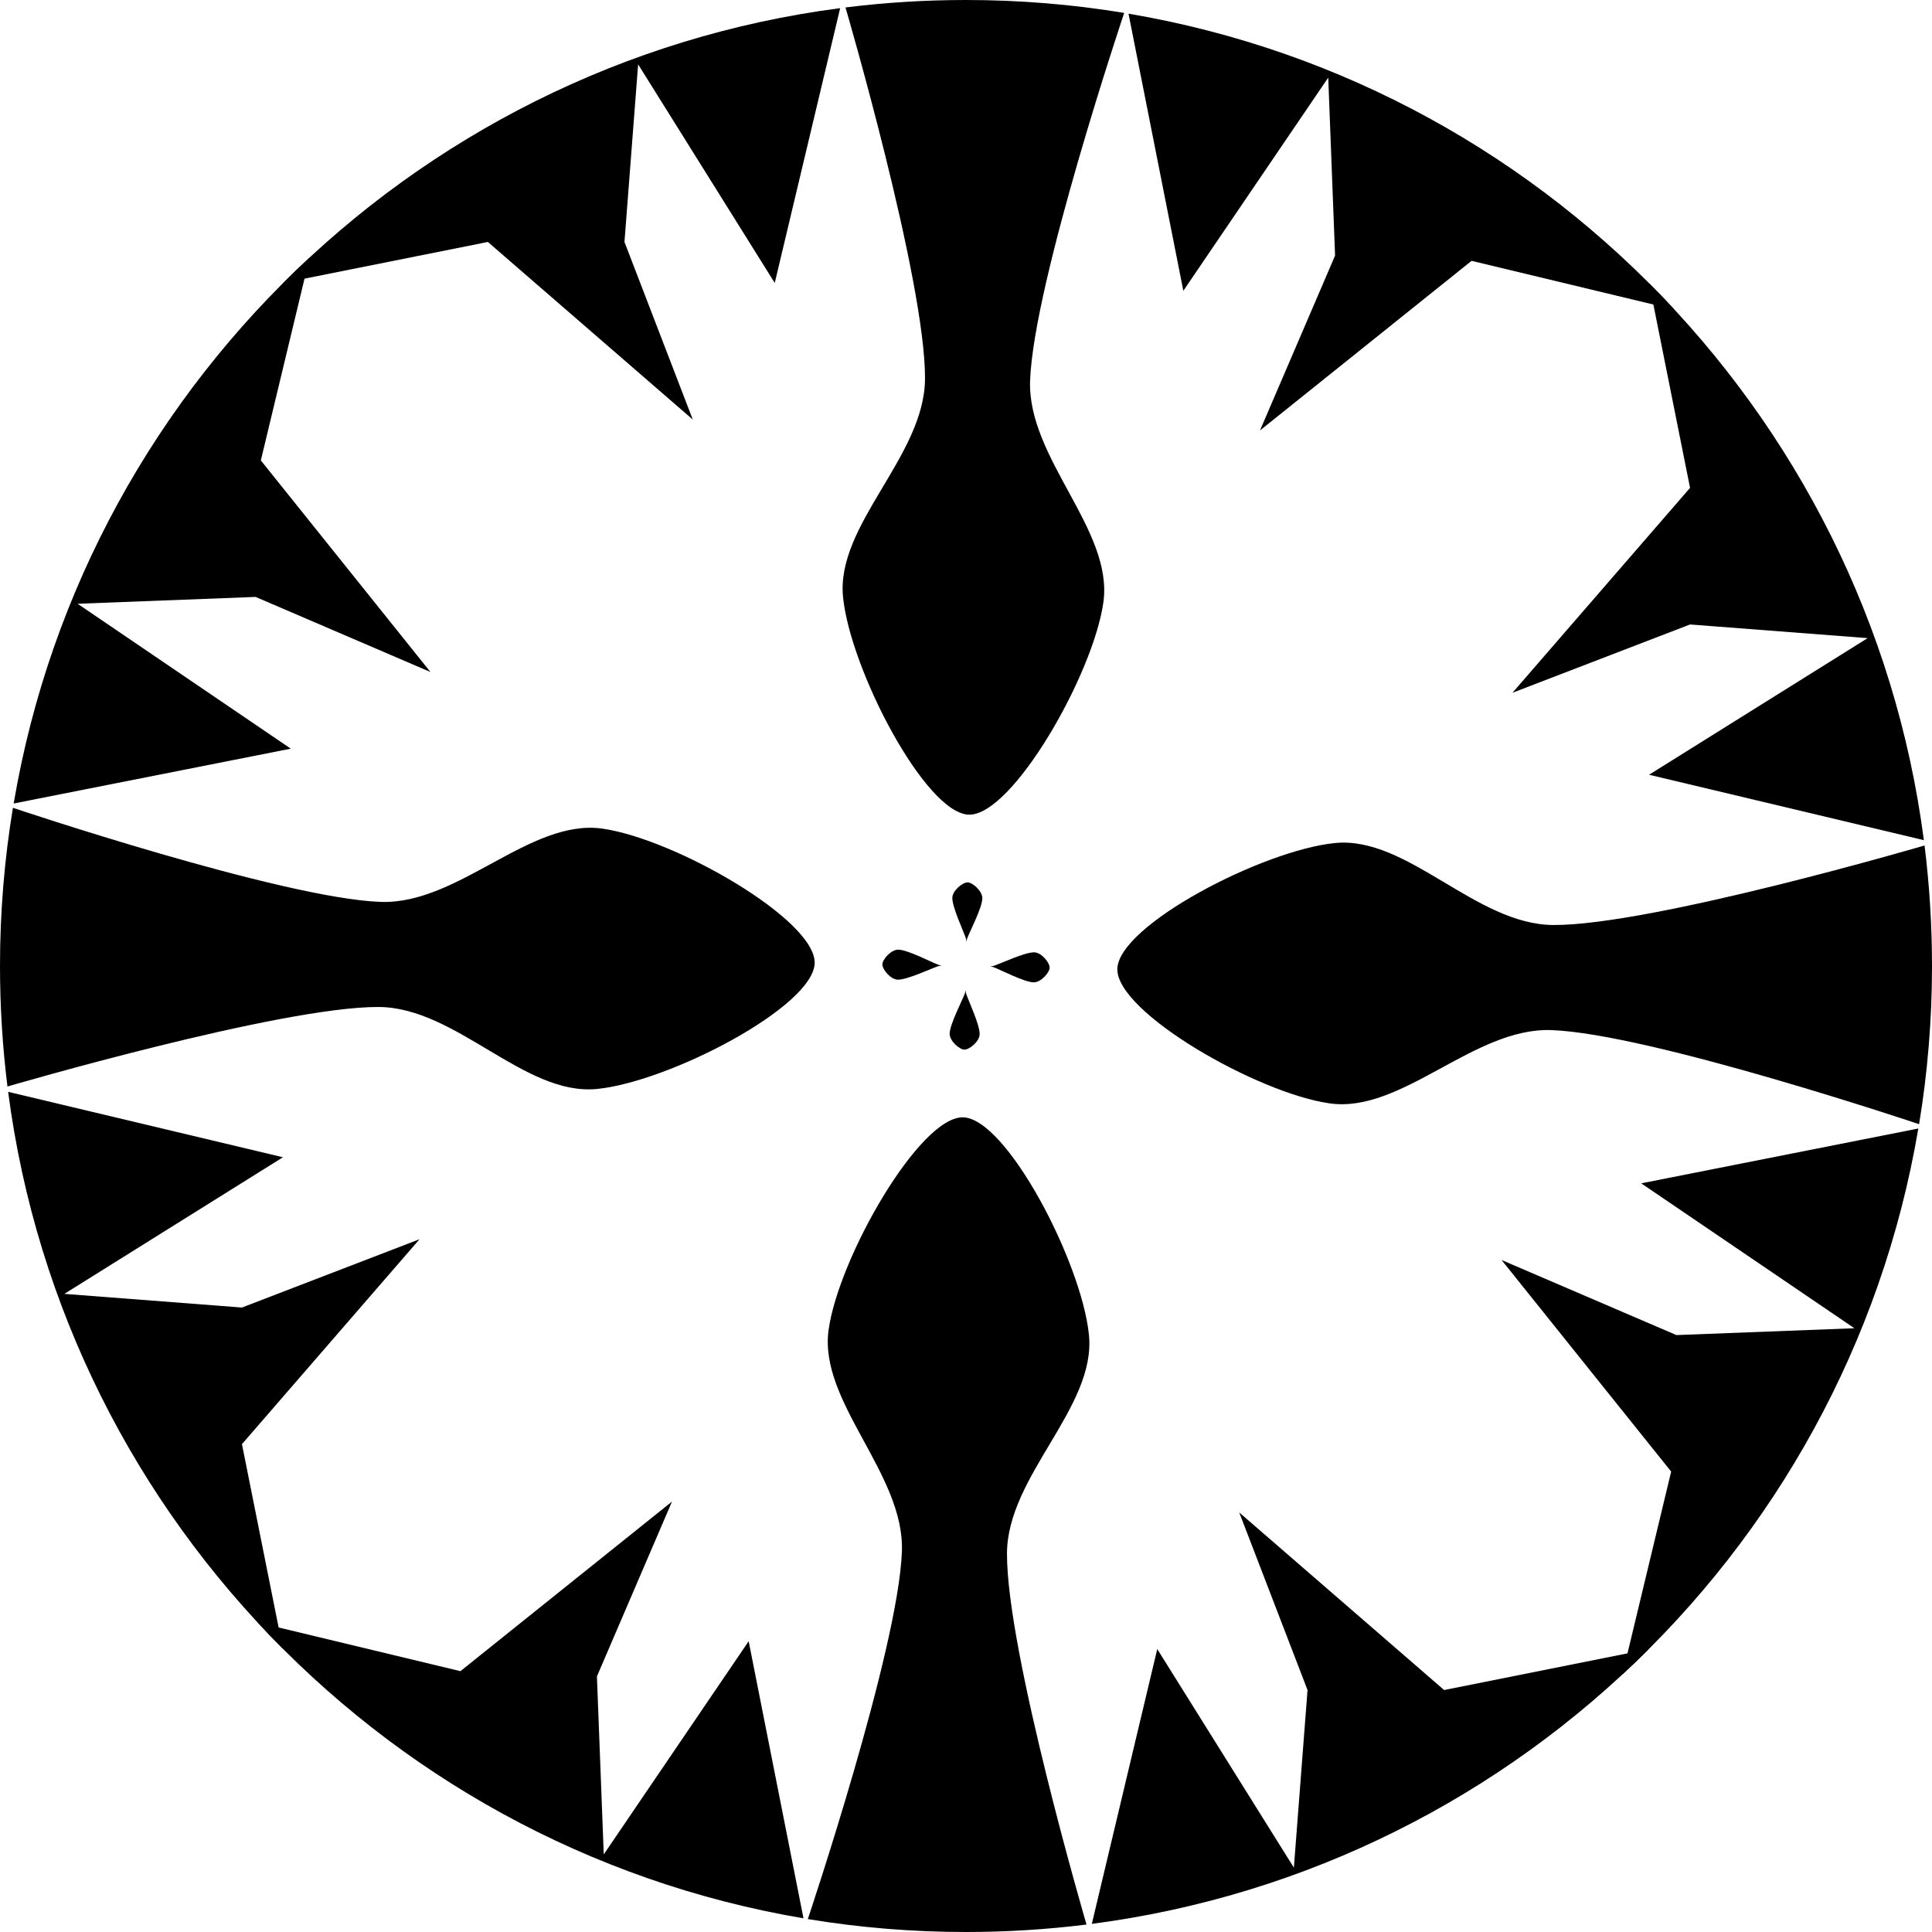 <?xml version="1.0" encoding="UTF-8" standalone="no"?>
<svg version="1.1" xmlns="http://www.w3.org/2000/svg" xmlns:xlink="http://www.w3.org/1999/xlink" viewBox="-500 -500 1000 1000">
	<g id="Cross-138">
		<title>Cross CXXXVIII, by Adam Stanislav</title>

		<g id="Tvary">
			<g id="Tvar">
				<path d="m-62.374-496.139c20.436-2.549 41.253-3.861 62.374-3.861 27.882 0 55.234 2.287 81.878 6.684 0 0-46.907 139.49-48.702 190.332-1.42 40.252 43.208 77.278 37.936 114.721-5.272 37.442-47.11 110.376-69.568 109.933-22.459-0.442-61.391-74.968-65.184-112.589-3.792-37.621 42.26-72.86 42.427-113.137 0.211-50.87-41.161-192.083-41.161-192.083z"/>
				<path id="Zuby" d="m-65.129-495.788-33.866 142.235-70.711-113.137-7.071 91.923 35.356 91.924-106.066-91.924-105.893 21.179c76.015-75.971 176.345-127.617 288.251-142.2z"/>
				<use xlink:href="#Zuby" transform="scale(-1,1) rotate(-2.2)"/>
				<path d="m0.853-43.279c2.588 0.051 7.643 4.494 7.606 8.23-0.05 4.858-6.534 17.197-7.902 20.918-0.166 0.451-0.213 1.411-0.306 1.41-0.093-0.002-0.103-0.964-0.251-1.421-1.22-3.772-7.213-16.357-7.071-21.213 0.109-3.734 5.336-7.975 7.924-7.924z"/>
			</g>
			<use xlink:href="#Tvar" transform="rotate(180)"/>
		</g>
		<use xlink:href="#Tvary" transform="rotate(90)"/>
	</g>
</svg>
